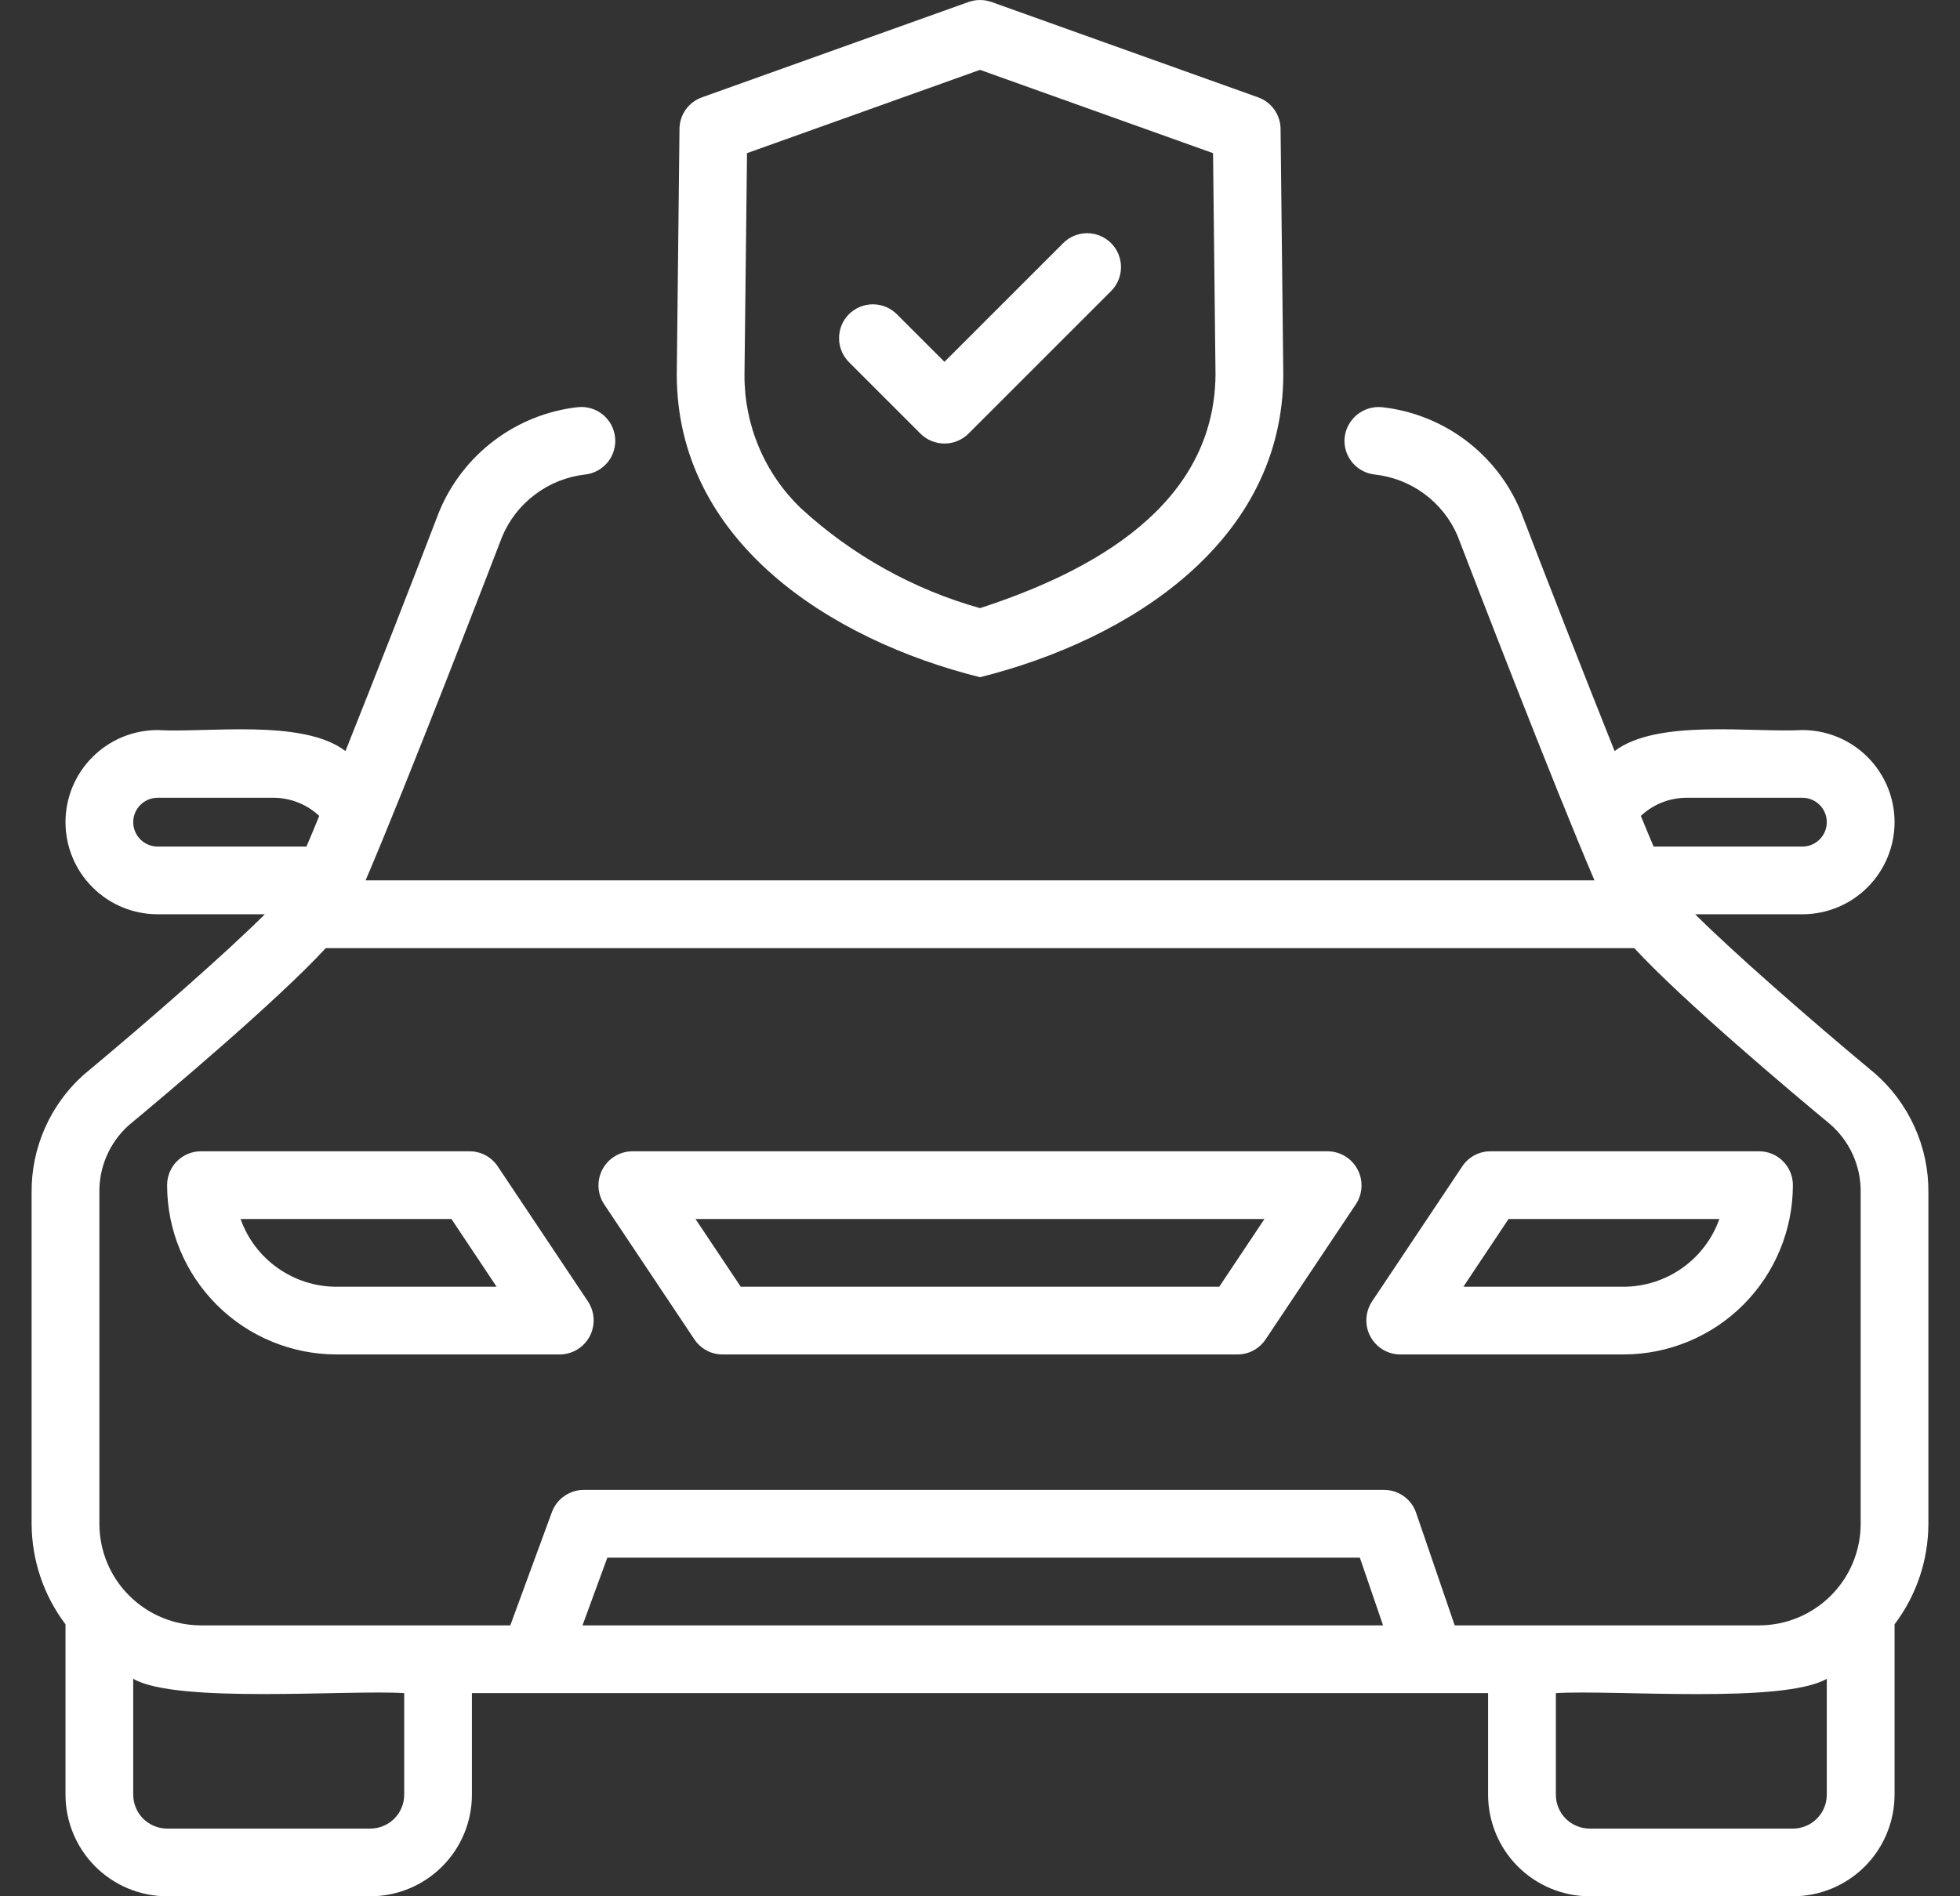 <?xml version="1.0" encoding="UTF-8"?>
<svg xmlns="http://www.w3.org/2000/svg" width="31" height="30" viewBox="0 0 31 30" fill="none">
  <rect x="0" y="0" width="31" height="30" fill="#333333" stroke="none"/>
  <g clip-path="url(#clip0_409_1869)">
    <path d="M15.5 10.714C17.882 10.117 20.295 8.561 20.297 5.921L20.254 2.039C20.253 1.929 20.218 1.823 20.155 1.734C20.091 1.644 20.002 1.577 19.899 1.54L15.681 0.031C15.564 -0.01 15.437 -0.01 15.32 0.031L11.102 1.54C10.999 1.577 10.91 1.644 10.846 1.733C10.783 1.822 10.748 1.929 10.747 2.038L10.704 5.927C10.707 8.56 13.122 10.12 15.5 10.714ZM11.815 2.423L15.5 1.105L19.186 2.423L19.225 5.926C19.208 7.984 17.302 9.035 15.5 9.621C14.444 9.324 13.473 8.782 12.665 8.039C12.382 7.766 12.157 7.439 12.004 7.077C11.851 6.715 11.773 6.325 11.775 5.932L11.815 2.423Z" fill="white"></path>
    <path d="M14.559 6.861C14.659 6.961 14.796 7.017 14.938 7.017C15.08 7.017 15.216 6.961 15.317 6.861L17.567 4.611C17.618 4.561 17.659 4.502 17.687 4.437C17.715 4.371 17.73 4.301 17.73 4.23C17.731 4.159 17.717 4.088 17.69 4.022C17.663 3.956 17.624 3.897 17.573 3.846C17.523 3.796 17.463 3.756 17.397 3.729C17.331 3.702 17.261 3.689 17.19 3.689C17.119 3.69 17.048 3.705 16.983 3.733C16.918 3.761 16.858 3.802 16.809 3.853L14.938 5.724L14.192 4.978C14.142 4.927 14.083 4.886 14.018 4.858C13.952 4.83 13.882 4.815 13.811 4.814C13.74 4.814 13.669 4.827 13.603 4.854C13.537 4.881 13.478 4.921 13.427 4.971C13.377 5.022 13.337 5.081 13.31 5.147C13.284 5.213 13.27 5.284 13.271 5.355C13.271 5.426 13.286 5.496 13.314 5.562C13.342 5.627 13.383 5.686 13.434 5.736L14.559 6.861Z" fill="white"></path>
    <path d="M29.654 16.982C28.591 16.099 27.399 15.051 26.811 14.464H28.508C28.894 14.464 29.265 14.311 29.538 14.037C29.811 13.764 29.965 13.393 29.965 13.007C29.965 12.62 29.811 12.25 29.538 11.977C29.265 11.703 28.894 11.55 28.508 11.55C27.704 11.593 26.212 11.37 25.537 11.882C25.032 10.616 24.535 9.347 24.046 8.075C23.86 7.632 23.559 7.248 23.175 6.961C22.79 6.674 22.336 6.495 21.859 6.442C21.718 6.428 21.578 6.47 21.467 6.558C21.357 6.647 21.285 6.775 21.268 6.915C21.252 7.057 21.293 7.198 21.382 7.309C21.471 7.42 21.6 7.491 21.741 7.507C22.026 7.538 22.297 7.643 22.527 7.813C22.758 7.983 22.939 8.211 23.052 8.474C23.23 8.937 24.558 12.387 25.219 13.928H5.782C6.442 12.389 7.769 8.94 7.942 8.491C8.053 8.225 8.234 7.994 8.465 7.821C8.695 7.648 8.968 7.54 9.254 7.507C9.324 7.5 9.392 7.478 9.454 7.444C9.515 7.41 9.57 7.364 9.614 7.31C9.658 7.255 9.691 7.192 9.71 7.124C9.73 7.056 9.736 6.986 9.728 6.916C9.72 6.846 9.699 6.778 9.665 6.716C9.631 6.654 9.585 6.6 9.53 6.556C9.475 6.512 9.412 6.479 9.345 6.46C9.277 6.44 9.206 6.434 9.136 6.442C8.658 6.496 8.203 6.678 7.818 6.968C7.433 7.258 7.133 7.645 6.948 8.09C6.461 9.357 5.967 10.621 5.464 11.882C4.789 11.367 3.28 11.596 2.493 11.55C2.106 11.55 1.736 11.703 1.463 11.977C1.189 12.25 1.036 12.62 1.036 13.007C1.036 13.393 1.189 13.764 1.463 14.037C1.736 14.311 2.106 14.464 2.493 14.464H4.189C3.599 15.053 2.402 16.106 1.318 17.008C1.058 17.242 0.851 17.528 0.71 17.848C0.569 18.167 0.497 18.513 0.5 18.862V24.107C0.502 24.681 0.69 25.24 1.036 25.698V28.393C1.036 28.819 1.206 29.228 1.507 29.529C1.808 29.83 2.217 30 2.643 30H5.857C6.283 30 6.692 29.83 6.993 29.529C7.295 29.228 7.464 28.819 7.464 28.393V26.786H23.536V28.393C23.537 28.819 23.706 29.228 24.007 29.529C24.309 29.83 24.717 30 25.143 30H28.358C28.784 30 29.192 29.83 29.494 29.529C29.795 29.228 29.964 28.819 29.965 28.393V25.698C30.311 25.24 30.499 24.681 30.5 24.107V18.862C30.503 18.506 30.429 18.154 30.282 17.83C30.136 17.505 29.922 17.216 29.654 16.982ZM26.669 12.621H28.508C28.61 12.621 28.708 12.662 28.78 12.734C28.853 12.807 28.893 12.905 28.893 13.007C28.893 13.109 28.853 13.207 28.78 13.28C28.708 13.352 28.61 13.393 28.508 13.393H26.154C26.092 13.247 26.025 13.087 25.952 12.908C26.146 12.725 26.403 12.623 26.669 12.621ZM2.493 13.393C2.391 13.393 2.293 13.352 2.22 13.28C2.148 13.207 2.107 13.109 2.107 13.007C2.107 12.905 2.148 12.807 2.22 12.734C2.293 12.662 2.391 12.621 2.493 12.621H4.331C4.598 12.623 4.855 12.726 5.049 12.908C4.976 13.087 4.91 13.247 4.847 13.393H2.493ZM6.393 28.393C6.393 28.535 6.337 28.671 6.236 28.772C6.136 28.872 5.999 28.929 5.857 28.929H2.643C2.501 28.929 2.365 28.872 2.264 28.772C2.164 28.671 2.107 28.535 2.107 28.393V26.559C2.782 26.957 5.505 26.73 6.393 26.786V28.393ZM9.213 25.714L9.606 24.643H21.508L21.875 25.714H9.213ZM28.893 28.393C28.893 28.535 28.837 28.671 28.736 28.772C28.636 28.872 28.5 28.929 28.358 28.929H25.143C25.001 28.929 24.865 28.872 24.764 28.772C24.664 28.671 24.608 28.535 24.608 28.393V26.786C25.534 26.73 28.202 26.959 28.893 26.559V28.393ZM29.429 24.107C29.429 24.533 29.259 24.942 28.958 25.243C28.657 25.544 28.248 25.714 27.822 25.714H23.008L22.398 23.934C22.362 23.828 22.294 23.736 22.203 23.671C22.112 23.606 22.003 23.571 21.891 23.571H9.232C9.123 23.571 9.016 23.605 8.926 23.668C8.836 23.73 8.767 23.819 8.729 23.922L8.071 25.714H3.179C2.753 25.714 2.344 25.544 2.043 25.243C1.741 24.942 1.572 24.533 1.572 24.107V18.862C1.569 18.664 1.609 18.467 1.688 18.285C1.767 18.104 1.884 17.941 2.031 17.807C2.632 17.307 4.388 15.83 5.152 15H25.849C26.611 15.829 28.363 17.303 28.94 17.78C29.096 17.914 29.22 18.08 29.305 18.267C29.389 18.454 29.432 18.657 29.429 18.862V24.107Z" fill="white"></path>
    <path d="M7.872 18.452C7.823 18.379 7.757 18.319 7.679 18.277C7.602 18.236 7.515 18.214 7.427 18.214H3.178C3.036 18.214 2.9 18.27 2.799 18.371C2.699 18.471 2.643 18.608 2.643 18.75C2.643 19.46 2.926 20.141 3.428 20.643C3.93 21.145 4.611 21.427 5.321 21.428H8.857C8.953 21.427 9.048 21.4 9.13 21.35C9.213 21.3 9.28 21.228 9.326 21.143C9.371 21.058 9.393 20.962 9.389 20.866C9.385 20.77 9.355 20.676 9.303 20.595L7.872 18.452ZM5.321 20.357C4.989 20.357 4.665 20.253 4.393 20.061C4.122 19.87 3.916 19.599 3.805 19.285H7.14L7.855 20.357H5.321ZM21.002 18.214H9.998C9.902 18.215 9.807 18.242 9.725 18.292C9.642 18.342 9.575 18.414 9.529 18.499C9.484 18.584 9.462 18.68 9.466 18.776C9.47 18.872 9.5 18.966 9.552 19.047L10.983 21.19C11.032 21.263 11.098 21.323 11.176 21.365C11.253 21.407 11.34 21.428 11.428 21.428H19.571C19.66 21.428 19.746 21.407 19.824 21.365C19.902 21.323 19.968 21.263 20.017 21.19L21.448 19.047C21.5 18.966 21.53 18.872 21.534 18.776C21.538 18.679 21.516 18.584 21.47 18.499C21.425 18.413 21.357 18.342 21.275 18.292C21.192 18.242 21.098 18.215 21.002 18.214ZM19.284 20.357H11.716L11 19.285H19.999L19.284 20.357ZM27.822 18.214H23.573C23.485 18.214 23.398 18.236 23.32 18.277C23.243 18.319 23.176 18.379 23.128 18.452L21.697 20.595C21.645 20.676 21.615 20.77 21.611 20.866C21.607 20.962 21.628 21.058 21.674 21.143C21.72 21.228 21.787 21.3 21.869 21.35C21.952 21.4 22.046 21.427 22.143 21.428H25.679C26.389 21.427 27.07 21.145 27.572 20.643C28.074 20.141 28.356 19.46 28.357 18.75C28.357 18.608 28.301 18.471 28.2 18.371C28.1 18.27 27.964 18.214 27.822 18.214ZM25.679 20.357H23.145L23.86 19.285H27.194C27.083 19.598 26.878 19.869 26.606 20.061C26.335 20.253 26.011 20.356 25.679 20.357Z" fill="white"></path>
  </g>
  <defs>
    <clipPath id="clip0_409_1869">
      <rect width="30" height="30" fill="white" transform="translate(0.5)"></rect>
    </clipPath>
  </defs>
</svg>
